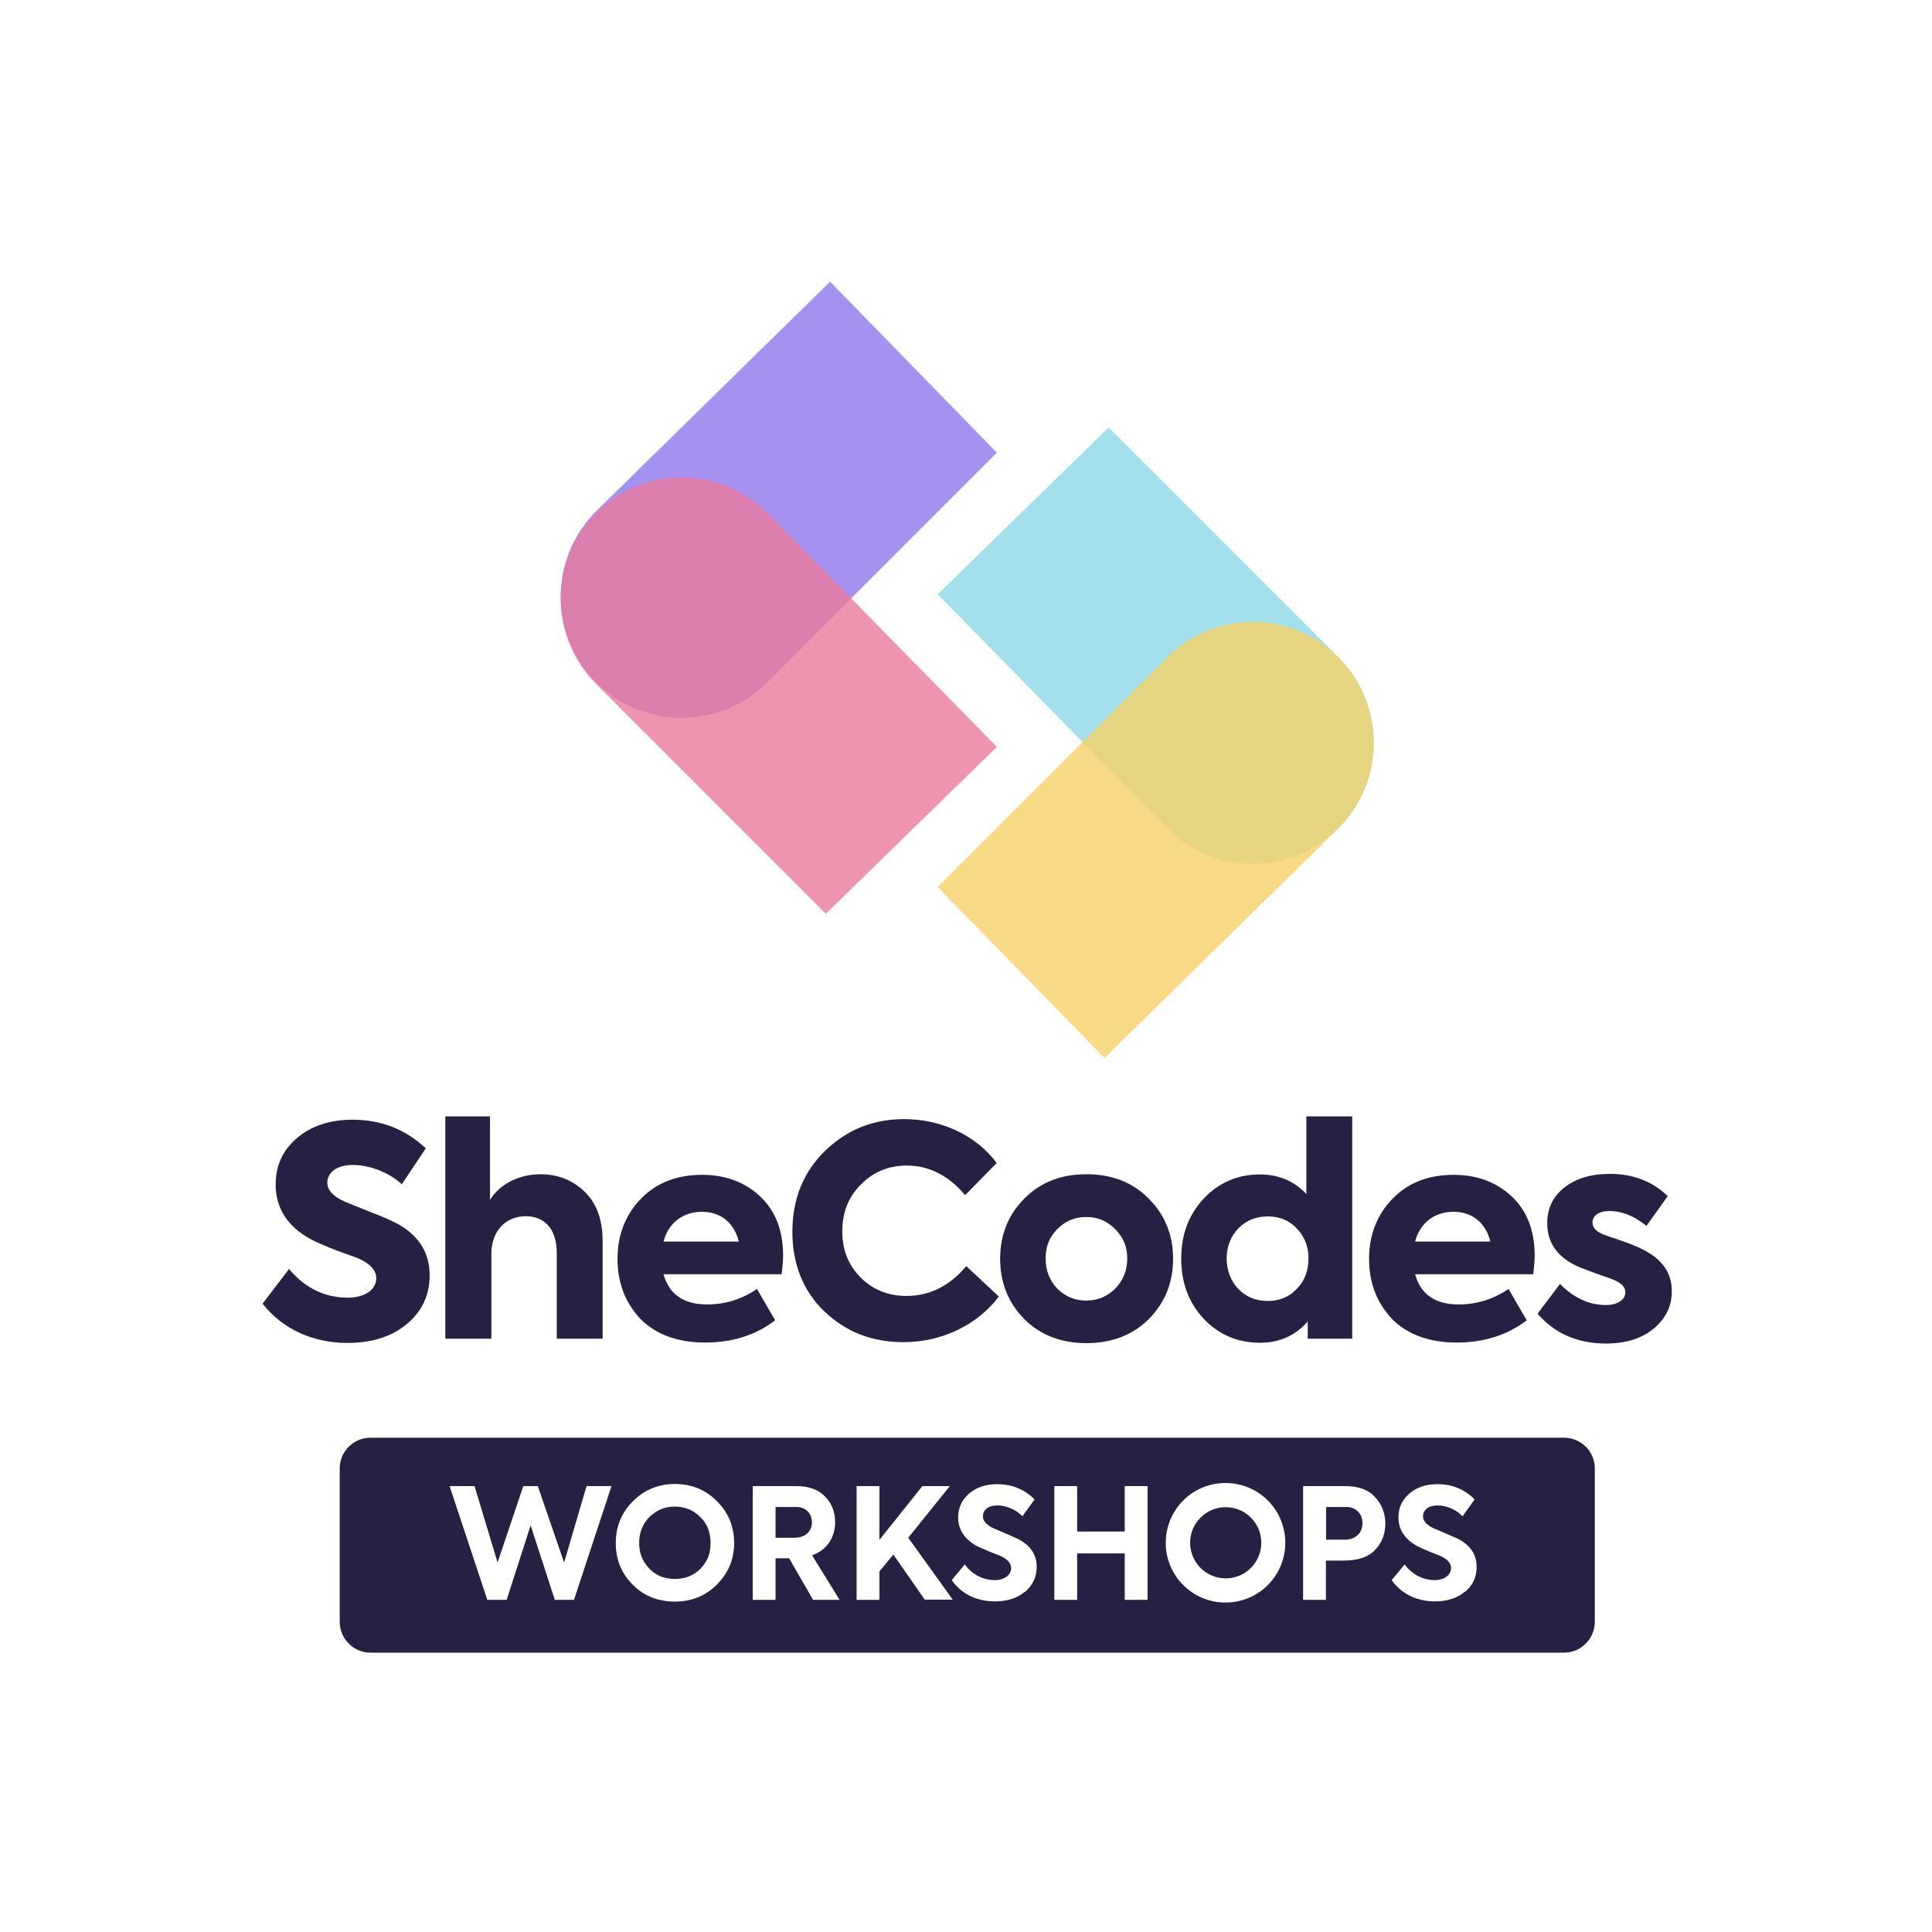 <?xml version="1.0" encoding="UTF-8"?>
<svg id="Layer_2" data-name="Layer 2" xmlns="http://www.w3.org/2000/svg" viewBox="0 0 99.87 99.87">
  <defs>
    <style>
      .cls-1 {
        fill: #f6d066;
      }

      .cls-1, .cls-2, .cls-3, .cls-4, .cls-5, .cls-6 {
        stroke-width: 0px;
      }

      .cls-1, .cls-3, .cls-4, .cls-5 {
        opacity: .8;
      }

      .cls-2 {
        fill: none;
      }

      .cls-3 {
        fill: #89d8e4;
      }

      .cls-4 {
        fill: #8f76eb;
      }

      .cls-5 {
        fill: #ea799b;
      }

      .cls-6 {
        fill: #252142;
      }
    </style>
  </defs>
  <g id="Layer_1-2" data-name="Layer 1">
    <g>
      <g>
        <g>
          <path class="cls-3" d="M48.47,30.72l8.84-8.62,11.87,11.87c2.41,2.41,2.45,6.3.09,8.75h0c-2.44,2.55-6.51,2.57-8.98.05l-11.82-12.05Z"/>
          <path class="cls-4" d="M42.91,14.56l8.62,8.84-11.87,11.87c-2.41,2.41-6.3,2.45-8.75.09h0c-2.55-2.44-2.57-6.51-.05-8.98l12.05-11.82Z"/>
          <path class="cls-5" d="M51.53,38.61l-8.84,8.62-11.87-11.87c-2.41-2.41-2.45-6.3-.09-8.75h0c2.44-2.55,6.51-2.57,8.98-.05l11.82,12.05Z"/>
          <path class="cls-1" d="M57.09,54.69l-8.62-8.84,11.87-11.87c2.41-2.41,6.3-2.45,8.75-.09h0c2.55,2.44,2.57,6.51.05,8.98l-12.05,11.82Z"/>
        </g>
        <g>
          <path class="cls-6" d="M13.58,67.38l1.36-1.78c.83.98,1.84,1.48,3.04,1.48.85,0,1.47-.39,1.47-1.01,0-.41-.32-.76-.97-1.04l-1-.36c-.63-.24-1.12-.45-1.43-.62-1.19-.65-1.8-1.6-1.8-2.82,0-.97.36-1.77,1.1-2.4s1.71-.95,2.87-.95c1.48,0,2.75.5,3.79,1.48l-1.24,1.86c-.65-.62-1.69-1-2.52-1s-1.33.38-1.33.92c0,.38.3.71.91.98l1.09.44c.57.23,1,.39,1.28.53,1.34.6,2.01,1.56,2.01,2.84,0,1.01-.39,1.86-1.18,2.51-.77.65-1.8.98-3.07.98-1.77,0-3.35-.71-4.38-2.02Z"/>
          <path class="cls-6" d="M23.02,69.2v-11.49h2.31v4.32c.44-.74,1.4-1.33,2.61-1.33.89,0,1.65.3,2.27.89.62.59.94,1.45.94,2.55v5.06h-2.37v-4.44c0-1.21-.62-1.89-1.6-1.89-1.07,0-1.78.79-1.78,1.95v4.38h-2.37Z"/>
          <path class="cls-6" d="M40.39,65.87h-6.09c.29,1.04,1.04,1.56,2.25,1.56.94,0,1.8-.27,2.58-.8l.94,1.62c-1.01.77-2.22,1.15-3.62,1.15s-2.58-.42-3.37-1.25c-.77-.83-1.16-1.86-1.16-3.08s.41-2.28,1.21-3.1c.8-.83,1.86-1.24,3.16-1.24,1.22,0,2.22.38,3.01,1.12.78.74,1.18,1.75,1.18,3.04,0,.29-.03.62-.08,1ZM34.29,64.18h3.9c-.23-.95-.92-1.54-1.9-1.54s-1.74.57-1.99,1.54Z"/>
          <path class="cls-6" d="M42.61,67.79c-1.1-1.07-1.65-2.45-1.65-4.12s.56-3.08,1.68-4.17c1.13-1.1,2.49-1.65,4.09-1.65,1.99,0,3.78.89,4.79,2.27l-1.63,1.66c-.85-1.01-1.86-1.53-3.02-1.53-.92,0-1.71.32-2.36.97-.65.65-.97,1.45-.97,2.43s.32,1.75.95,2.39c.63.63,1.42.95,2.36.95,1.21,0,2.23-.51,3.1-1.54l1.68,1.57c-1.03,1.39-2.85,2.36-4.92,2.36-1.63,0-2.99-.53-4.09-1.59Z"/>
          <path class="cls-6" d="M52.94,68.18c-.83-.85-1.24-1.89-1.24-3.11s.41-2.27,1.24-3.1c.83-.85,1.9-1.27,3.22-1.27s2.4.42,3.23,1.27c.83.83,1.25,1.87,1.25,3.1s-.42,2.27-1.25,3.11c-.83.83-1.92,1.25-3.23,1.25s-2.39-.42-3.22-1.25ZM57.65,63.54c-.41-.42-.91-.63-1.5-.63s-1.09.21-1.5.63c-.41.41-.6.92-.6,1.51,0,.62.2,1.13.6,1.56.41.41.91.62,1.5.62s1.09-.21,1.5-.62c.41-.42.62-.94.62-1.56s-.21-1.1-.62-1.51Z"/>
          <path class="cls-6" d="M67.53,57.71h2.37v11.49h-2.3v-.89c-.65.74-1.47,1.1-2.46,1.1-1.16,0-2.13-.41-2.92-1.24-.77-.83-1.16-1.86-1.16-3.11s.39-2.27,1.16-3.1c.78-.83,1.75-1.25,2.92-1.25.94,0,1.74.33,2.39,1.01v-4.02ZM67.04,63.51c-.39-.42-.89-.63-1.51-.63s-1.12.21-1.53.63c-.39.42-.59.94-.59,1.54s.2,1.15.59,1.57c.41.42.91.63,1.53.63s1.12-.21,1.51-.63c.41-.42.6-.95.6-1.57s-.2-1.12-.6-1.54Z"/>
          <path class="cls-6" d="M79.24,65.87h-6.09c.29,1.04,1.04,1.56,2.25,1.56.94,0,1.8-.27,2.58-.8l.94,1.62c-1.01.77-2.22,1.15-3.62,1.15s-2.58-.42-3.37-1.25c-.77-.83-1.16-1.86-1.16-3.08s.41-2.28,1.21-3.1c.8-.83,1.86-1.24,3.16-1.24,1.22,0,2.22.38,3.01,1.12.78.74,1.18,1.75,1.18,3.04,0,.29-.03.62-.08,1ZM73.14,64.18h3.9c-.23-.95-.92-1.54-1.9-1.54s-1.74.57-1.99,1.54Z"/>
          <path class="cls-6" d="M79.48,67.91l1.16-1.54c.71.72,1.5,1.09,2.37,1.09.59,0,1.01-.26,1.01-.66,0-.24-.17-.44-.51-.6-.12-.06-.45-.18-.98-.36-.53-.2-.89-.33-1.07-.42-.98-.47-1.48-1.21-1.48-2.19,0-.76.29-1.37.88-1.84.59-.47,1.37-.71,2.36-.71,1.19,0,2.19.38,2.99,1.15l-1.1,1.54c-.62-.51-1.27-.77-1.93-.77-.53,0-.86.24-.86.59,0,.3.24.53.74.69.89.29,1.54.53,1.96.76.94.5,1.4,1.19,1.4,2.11,0,.77-.32,1.42-.94,1.93s-1.43.77-2.46.77c-1.47,0-2.64-.51-3.53-1.53Z"/>
        </g>
        <g>
          <path class="cls-6" d="M36.19,78.42c-.36-.36-.79-.54-1.31-.54s-.94.18-1.31.54c-.35.35-.53.8-.53,1.34s.18.97.53,1.33c.35.36.79.53,1.31.53s.96-.17,1.32-.53c.35-.36.53-.8.52-1.33,0-.54-.17-1-.53-1.34ZM36.19,78.42c-.36-.36-.79-.54-1.31-.54s-.94.18-1.31.54c-.35.35-.53.8-.53,1.34s.18.97.53,1.33c.35.36.79.53,1.31.53s.96-.17,1.32-.53c.35-.36.53-.8.52-1.33,0-.54-.17-1-.53-1.34ZM36.19,78.42c-.36-.36-.79-.54-1.31-.54s-.94.18-1.31.54c-.35.35-.53.8-.53,1.34s.18.97.53,1.33c.35.36.79.53,1.31.53s.96-.17,1.32-.53c.35-.36.53-.8.52-1.33,0-.54-.17-1-.53-1.34ZM41.15,77.9h-1.06v1.59h.96c.61,0,.92-.35.92-.8s-.31-.79-.81-.79ZM41.15,77.9h-1.06v1.59h.96c.61,0,.92-.35.92-.8s-.31-.79-.81-.79ZM36.19,78.42c-.36-.36-.79-.54-1.31-.54s-.94.18-1.31.54c-.35.35-.53.8-.53,1.34s.18.97.53,1.33c.35.36.79.53,1.31.53s.96-.17,1.32-.53c.35-.36.53-.8.52-1.33,0-.54-.17-1-.53-1.34ZM36.19,78.42c-.36-.36-.79-.54-1.31-.54s-.94.18-1.31.54c-.35.35-.53.8-.53,1.34s.18.97.53,1.33c.35.36.79.53,1.31.53s.96-.17,1.32-.53c.35-.36.53-.8.52-1.33,0-.54-.17-1-.53-1.34ZM41.15,77.9h-1.06v1.59h.96c.61,0,.92-.35.92-.8s-.31-.79-.81-.79ZM41.15,77.9h-1.06v1.59h.96c.61,0,.92-.35.92-.8s-.31-.79-.81-.79ZM36.19,78.42c-.36-.36-.79-.54-1.31-.54s-.94.18-1.31.54c-.35.35-.53.8-.53,1.34s.18.97.53,1.33c.35.36.79.53,1.31.53s.96-.17,1.32-.53c.35-.36.53-.8.52-1.33,0-.54-.17-1-.53-1.34ZM36.19,78.42c-.36-.36-.79-.54-1.31-.54s-.94.18-1.31.54c-.35.35-.53.8-.53,1.34s.18.97.53,1.33c.35.36.79.53,1.31.53s.96-.17,1.32-.53c.35-.36.53-.8.52-1.33,0-.54-.17-1-.53-1.34ZM41.15,77.9h-1.06v1.59h.96c.61,0,.92-.35.92-.8s-.31-.79-.81-.79ZM69.57,77.9h-1.02v1.69h.96c.59,0,.92-.37.92-.85s-.32-.84-.85-.84ZM69.57,77.9h-1.02v1.69h.96c.59,0,.92-.37.92-.85s-.32-.84-.85-.84ZM41.15,77.9h-1.06v1.59h.96c.61,0,.92-.35.92-.8s-.31-.79-.81-.79ZM36.19,78.42c-.36-.36-.79-.54-1.31-.54s-.94.18-1.31.54c-.35.35-.53.8-.53,1.34s.18.97.53,1.33c.35.36.79.53,1.31.53s.96-.17,1.32-.53c.35-.36.53-.8.52-1.33,0-.54-.17-1-.53-1.34ZM80.85,74.32H19.15c-.88,0-1.59.71-1.59,1.59v7.92c0,.88.71,1.6,1.59,1.6h61.7c.88,0,1.59-.72,1.59-1.6v-7.92c0-.88-.71-1.59-1.59-1.59ZM29.68,82.7h-1l-1.25-3.85-1.24,3.85h-1l-1.95-5.88h1.29l1.19,3.95,1.33-3.95h.75l1.36,3.95,1.16-3.95h1.29l-1.94,5.88ZM37.06,81.91c-.58.58-1.31.88-2.17.88s-1.6-.28-2.18-.87c-.58-.58-.88-1.29-.88-2.15s.3-1.58.89-2.17,1.32-.89,2.17-.89,1.59.3,2.17.89c.59.59.89,1.31.89,2.16s-.3,1.55-.89,2.15ZM42.03,82.7l-1.24-2.15h-.7v2.15h-1.18v-5.88h2.25c.65,0,1.15.18,1.49.54.35.36.52.79.52,1.32,0,.76-.39,1.43-1.19,1.72l1.42,2.3h-1.37ZM47.81,82.7l-1.63-2.34-.72.87v1.47h-1.18v-5.88h1.18v2.78l2.22-2.78h1.42l-2.15,2.67,2.3,3.2h-1.45ZM52.98,82.28c-.4.34-.92.5-1.56.5-.92,0-1.74-.39-2.22-1.1l.67-.81c.39.53.96.81,1.56.81.48,0,.84-.26.84-.63,0-.23-.18-.44-.53-.61-.08-.04-.27-.1-.58-.23-.3-.12-.53-.23-.7-.31-.62-.36-.93-.84-.93-1.46,0-.5.19-.9.56-1.23.37-.32.87-.49,1.45-.49.76,0,1.41.26,1.94.79l-.63.87c-.32-.35-.85-.56-1.28-.56-.48,0-.76.22-.76.57,0,.23.17.41.48.58l.58.25c.32.14.57.25.71.31.67.34,1.01.81,1.01,1.47,0,.52-.21.94-.59,1.28ZM59.32,82.7h-1.18v-2.4h-2.46v2.4h-1.18v-5.88h1.18v2.35h2.46v-2.35h1.18v5.88ZM63.35,82.84c-1.71,0-3.09-1.38-3.09-3.09s1.38-3.09,3.09-3.09,3.09,1.38,3.09,3.09-1.38,3.09-3.09,3.09ZM71.08,80.13c-.36.36-.89.54-1.62.54h-.92v2.03h-1.18v-5.88h2.17c.7,0,1.21.19,1.55.57.35.37.53.83.53,1.37s-.18,1.01-.54,1.37ZM75.72,82.28c-.4.34-.92.5-1.56.5-.9,0-1.73-.39-2.22-1.1l.67-.81c.39.53.96.81,1.56.81.48,0,.84-.26.84-.63,0-.23-.17-.44-.53-.61-.08-.04-.27-.1-.58-.23-.3-.12-.53-.23-.68-.31-.62-.36-.93-.84-.93-1.46,0-.5.18-.9.56-1.23.37-.32.85-.49,1.45-.49.76,0,1.4.26,1.93.79l-.63.87c-.32-.35-.84-.56-1.28-.56-.47,0-.76.22-.76.57,0,.23.17.41.48.58l.58.25c.32.14.57.25.72.31.66.34.99.81.99,1.47,0,.52-.19.94-.59,1.28ZM69.57,77.9h-1.02v1.69h.96c.59,0,.92-.37.92-.85s-.32-.84-.85-.84ZM41.15,77.9h-1.06v1.59h.96c.61,0,.92-.35.92-.8s-.31-.79-.81-.79ZM34.89,77.88c-.52,0-.94.18-1.31.54-.35.35-.53.8-.53,1.34s.18.97.53,1.33c.35.36.79.53,1.31.53s.96-.17,1.32-.53c.35-.36.53-.8.52-1.33,0-.54-.17-1-.53-1.34-.36-.36-.79-.54-1.31-.54ZM36.19,78.42c-.36-.36-.79-.54-1.31-.54s-.94.18-1.31.54c-.35.35-.53.8-.53,1.34s.18.97.53,1.33c.35.36.79.53,1.31.53s.96-.17,1.32-.53c.35-.36.53-.8.52-1.33,0-.54-.17-1-.53-1.34ZM41.15,77.9h-1.06v1.59h.96c.61,0,.92-.35.92-.8s-.31-.79-.81-.79ZM41.15,77.9h-1.06v1.59h.96c.61,0,.92-.35.92-.8s-.31-.79-.81-.79ZM36.19,78.42c-.36-.36-.79-.54-1.31-.54s-.94.18-1.31.54c-.35.35-.53.8-.53,1.34s.18.97.53,1.33c.35.36.79.53,1.31.53s.96-.17,1.32-.53c.35-.36.53-.8.52-1.33,0-.54-.17-1-.53-1.34ZM36.19,78.42c-.36-.36-.79-.54-1.31-.54s-.94.18-1.31.54c-.35.35-.53.8-.53,1.34s.18.97.53,1.33c.35.36.79.53,1.31.53s.96-.17,1.32-.53c.35-.36.53-.8.52-1.33,0-.54-.17-1-.53-1.34ZM41.15,77.9h-1.06v1.59h.96c.61,0,.92-.35.92-.8s-.31-.79-.81-.79ZM41.15,77.9h-1.06v1.59h.96c.61,0,.92-.35.92-.8s-.31-.79-.81-.79ZM36.19,78.42c-.36-.36-.79-.54-1.31-.54s-.94.18-1.31.54c-.35.35-.53.8-.53,1.34s.18.97.53,1.33c.35.36.79.53,1.31.53s.96-.17,1.32-.53c.35-.36.53-.8.52-1.33,0-.54-.17-1-.53-1.34ZM36.19,78.42c-.36-.36-.79-.54-1.31-.54s-.94.18-1.31.54c-.35.35-.53.8-.53,1.34s.18.97.53,1.33c.35.36.79.53,1.31.53s.96-.17,1.32-.53c.35-.36.53-.8.52-1.33,0-.54-.17-1-.53-1.34ZM41.15,77.9h-1.06v1.59h.96c.61,0,.92-.35.92-.8s-.31-.79-.81-.79ZM41.15,77.9h-1.06v1.59h.96c.61,0,.92-.35.92-.8s-.31-.79-.81-.79ZM36.19,78.42c-.36-.36-.79-.54-1.31-.54s-.94.18-1.31.54c-.35.35-.53.8-.53,1.34s.18.97.53,1.33c.35.36.79.53,1.31.53s.96-.17,1.32-.53c.35-.36.53-.8.52-1.33,0-.54-.17-1-.53-1.34Z"/>
          <circle class="cls-6" cx="63.36" cy="79.75" r="1.84"/>
        </g>
      </g>
      <rect class="cls-2" width="99.87" height="99.87"/>
    </g>
  </g>
</svg>